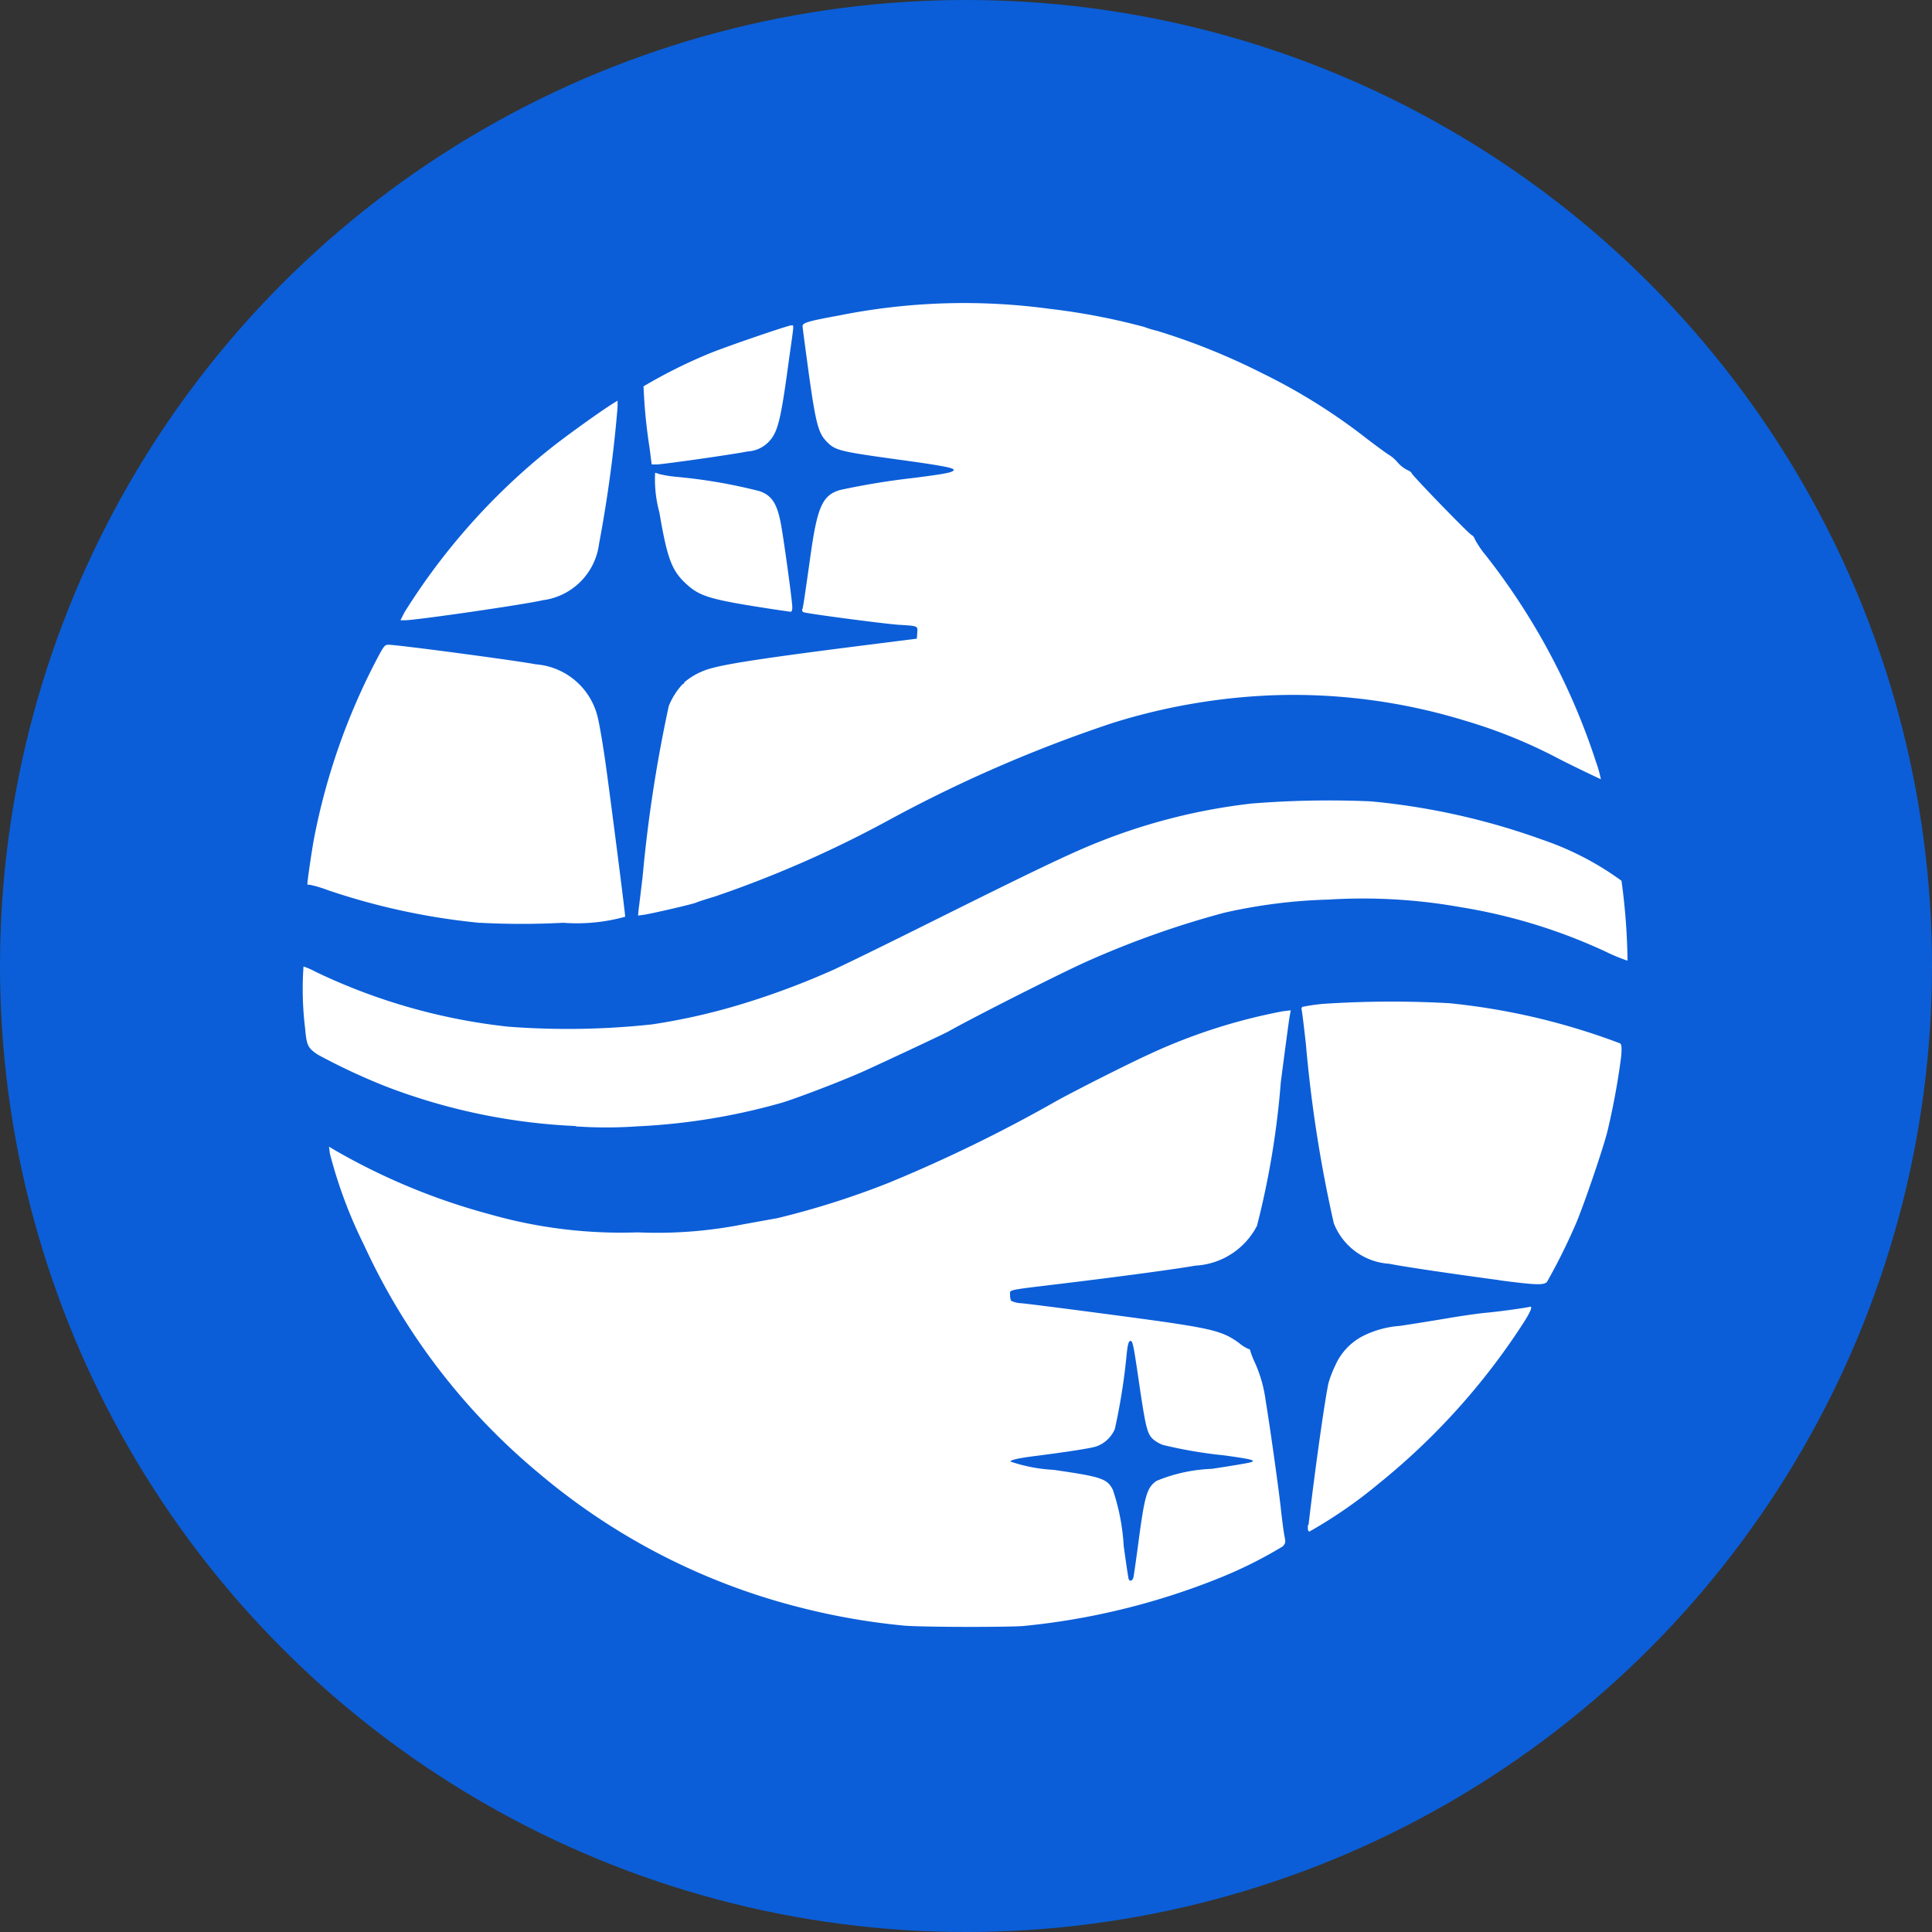 <svg xmlns="http://www.w3.org/2000/svg" width="32" height="32" viewBox="0 0 32 32"><rect x="0" y="0" width="32" height="32" fill="#333333" stroke="none"/><g transform="translate(-35 -730)"><circle cx="16" cy="16" r="16" transform="translate(35 730)" fill="#0b5ed8"/><g transform="translate(-158.671 327.675)"><g transform="translate(198.671 407.325)"><path d="M-798.266,581.816a11.518,11.518,0,0,0,3.381-.886c.758-.347.893-.426.893-.522,0-.037-.009-.062-.02-.056a1.973,1.973,0,0,1-.06-.407c-.022-.23-.055-.5-.072-.6s-.069-.456-.116-.792a3.207,3.207,0,0,0-.267-1.147c-.045-.077-.071-.158-.058-.178s.009-.029-.015-.014-.1-.026-.176-.094c-.25-.214-.359-.239-2.023-.465-.814-.11-1.634-.212-1.724-.213-.023,0-.041-.042-.041-.094v-.093l1.014-.123c.558-.068,1.1-.137,1.2-.153s.256-.037.346-.047.232-.031.313-.047.223-.039.313-.05a1.612,1.612,0,0,0,.409-.142.977.977,0,0,0,.5-.511,15.751,15.751,0,0,0,.393-2.415c.074-.6.141-1.1.15-1.111.037-.06-.07-.059-.371.005-.178.038-.428.1-.555.138l-.264.078c-.124.034-.831.306-1.088.419-.2.086-1.569.776-1.617.813s-.351.2-.792.428c-.218.112-.418.218-.445.235-.151.095-1.1.524-1.562.7a8.867,8.867,0,0,1-1.866.565.027.027,0,0,0-.042.011,4.045,4.045,0,0,1-.916.17,11.41,11.41,0,0,1-2.823-.035c-.267-.052-.656-.131-.709-.145l-.264-.068a10.123,10.123,0,0,1-1.9-.716c-.269-.136-.628-.333-.669-.365-.073-.058-.08,0-.027.206a11.727,11.727,0,0,0,1.126,2.508,10.9,10.9,0,0,0,2.128,2.52,9.3,9.3,0,0,0,1.622,1.186,11.033,11.033,0,0,0,4.43,1.489A17.94,17.94,0,0,0-798.266,581.816Zm1.637-.879c-.01-.068-.049-.361-.087-.652a5.225,5.225,0,0,0-.119-.668c-.09-.248-.2-.3-.92-.389a2.815,2.815,0,0,1-.808-.148c0-.015.085-.038.19-.05s.432-.056.728-.1c.492-.069.548-.083.66-.173.154-.124.185-.221.258-.788a2.949,2.949,0,0,1,.08-.468c.012-.005.015-.046.006-.09-.02-.1.019-.313.058-.313s.038.02.147.817a4.444,4.444,0,0,0,.134.7c.1.2.24.244,1.17.363.518.066.59.08.558.11-.008.007-.284.052-.614.1-.836.12-.932.143-1.036.254s-.142.245-.229.92c-.085.659-.091.693-.129.693C-796.6,581.061-796.619,581.005-796.63,580.937Zm1.62-1.843a.066.066,0,0,0-.063,0c-.026.011-.019.018.02.02S-795,579.105-795.009,579.094Zm-1.553-1.7c-.009-.023-.017,0-.017.041s.007.064.017.041A.127.127,0,0,0-796.562,577.391Zm-1.185,4.442a.066.066,0,0,0-.063,0c-.026.011-.018.018.02.02S-797.736,581.844-797.747,581.833Zm4.957-2.12a11.174,11.174,0,0,0,2.682-2.851c.208-.32.225-.372.114-.34a5.932,5.932,0,0,1-.881.1.026.026,0,0,0-.04.009,5.909,5.909,0,0,1-.737.13c-.86.122-.828.115-1.066.223a1.252,1.252,0,0,0-.648,1.043c-.024.181-.038.273-.083.558-.076.478-.218,1.636-.206,1.673A3.352,3.352,0,0,0-792.79,579.712Zm-1.364-.969c-.009-.023-.017,0-.017.041s.008.064.017.041A.127.127,0,0,0-794.154,578.743Zm.727-.691c-.011-.026-.018-.018-.02.02s.006.054.017.043A.066.066,0,0,0-793.427,578.053Zm1.279-1.277c.058-.023.055-.028-.029-.049a.187.187,0,0,0-.112-.005c-.01.01.01.018.045.019.053,0,.055.006.014.033-.058.038-.011.039.081,0Zm-5.6-.32a.066.066,0,0,0-.063,0c-.026.01-.019.018.02.02S-797.736,576.466-797.747,576.455Zm-.165-.2a.067.067,0,0,0-.063,0c-.026.011-.018.018.02.02S-797.9,576.268-797.912,576.257Zm8.448-.533c.123-.249.27-.572.327-.717.124-.317.406-1.155.427-1.268a.439.439,0,0,1,.031-.106c.019-.031.157-.739.213-1.09.042-.268.028-.411-.042-.414-.023,0-.213-.062-.421-.135s-.543-.172-.742-.219l-.495-.119c-.073-.018-.177-.038-.231-.045s-.307-.044-.561-.083a12.558,12.558,0,0,0-2.359-.035c-.452.044-.461.046-.443.123.008.033.035.268.062.522.1.973.347,2.668.418,2.883a1.069,1.069,0,0,0,.971.807c.43.085,2.253.336,2.514.347C-789.689,576.178-789.685,576.173-789.464,575.725Zm-6.963.335a.066.066,0,0,0-.063,0c-.026.011-.018.018.02.02s.054-.006.043-.017Zm-8.247-.828a.727.727,0,0,0-.181,0c-.05.008-.009.014.091.014S-804.625,575.239-804.675,575.231Zm.808-.033a.466.466,0,0,0-.148,0c-.041.008-.007.014.074.014S-803.826,575.206-803.866,575.2Zm10.421-.659c-.039-.067-.048-.045-.016.037.011.03.028.047.036.038s0-.043-.02-.076Zm-10.693-1.033a10.517,10.517,0,0,0,2.227-.5c.036-.016.244-.1.462-.184s.559-.233.759-.328l.717-.342a3.816,3.816,0,0,1,.376-.166.053.053,0,0,0,.042-.026,11.276,11.276,0,0,1,1.323-.691c.481-.242.884-.44.9-.44a2.544,2.544,0,0,0,.264-.113,14.211,14.211,0,0,1,1.981-.7c.114-.028.43-.089.7-.135a12.474,12.474,0,0,1,2.513-.08,12.925,12.925,0,0,1,1.627.288c.426.123.811.249,1,.328l.3.123c.054.021.21.094.346.16a1.1,1.1,0,0,0,.262.107c.017-.017-.057-1.182-.083-1.3-.02-.093-.164-.192-.59-.406-.145-.073-.271-.134-.28-.137s-.076-.031-.148-.063a10.852,10.852,0,0,0-2.565-.695,7.483,7.483,0,0,0-1.367-.085,9.2,9.2,0,0,0-2.409.268,9.426,9.426,0,0,0-1.412.46c-.036.018-.118.052-.181.075-.228.084-.5.216-2.029.98-.853.426-1.685.837-1.848.913-.382.177-.763.341-.792.341a.658.658,0,0,0-.126.046,8.1,8.1,0,0,1-.962.329,5.61,5.61,0,0,1-.693.171,1.883,1.883,0,0,0-.2.048,9.273,9.273,0,0,1-1.9.165,4.624,4.624,0,0,1-.757-.03c0-.016-.03-.022-.067-.012a3.887,3.887,0,0,1-.807-.092,1.62,1.62,0,0,0-.2-.044,9.018,9.018,0,0,1-2.237-.73c-.162-.081-.3-.147-.307-.147a5.852,5.852,0,0,0,.021.973c.039.468,0,.417.609.723A10.2,10.2,0,0,0-804.138,573.507Zm10.447-.766c-.011-.026-.018-.018-.02.02s.006.054.017.043A.066.066,0,0,0-793.691,572.741Zm-.033-.363c-.011-.026-.018-.018-.02.02s.006.054.017.043a.066.066,0,0,0,0-.063Zm-10.786-.608a.066.066,0,0,0-.063,0c-.026.01-.019.018.02.02S-804.5,571.782-804.51,571.771Zm11.06-.323c0-.007-.023-.022-.051-.033s-.043-.006-.031.013S-793.45,571.475-793.45,571.448Zm-7.564-.8a.066.066,0,0,0-.063,0c-.026.011-.018.018.02.02S-801,570.66-801.013,570.649Zm-4.652-.4a.066.066,0,0,0-.063,0c-.026.011-.019.018.02.02S-805.654,570.264-805.665,570.253Zm.445-.111.287-.042-.016-.136c-.092-.781-.289-2.31-.327-2.544-.027-.163-.053-.349-.06-.414a.54.54,0,0,0-.03-.148.742.742,0,0,1-.043-.147,1.112,1.112,0,0,0-1-.828,1.079,1.079,0,0,1-.272-.06c0-.01-.063-.023-.14-.027s-.578-.065-1.113-.135-.985-.121-1-.112a11.848,11.848,0,0,0-.53,1.064c-.033.082-.089.23-.125.33s-.077.211-.092.247a10.358,10.358,0,0,0-.5,1.963c-.048.359-.051.425-.014.388a.614.614,0,0,1,.223.064,11.6,11.6,0,0,0,2.48.571A19.325,19.325,0,0,0-805.22,570.142Zm1.213-.245a.616.616,0,0,1,.206-.032c.014.009.025,0,.025-.019s.024-.035.053-.035a2.569,2.569,0,0,0,.355-.1c.166-.056.317-.106.335-.11a1.006,1.006,0,0,0,.115-.044c.045-.02.216-.091.379-.158.532-.218.741-.317,2.131-1.011.755-.377,1.381-.686,1.391-.686s.135-.054.277-.12a12.7,12.7,0,0,1,3.359-1.067,11.386,11.386,0,0,1,1.755-.115.706.706,0,0,0,.225.018,9.153,9.153,0,0,1,2.21.367,10.767,10.767,0,0,1,1.2.421c.031.017.272.138.535.267s.52.266.571.3.1.058.111.048a9.148,9.148,0,0,0-.411-1.207,11.581,11.581,0,0,0-1.516-2.551c-.125-.151-.2-.271-.187-.294s.01-.03-.01-.018-.123-.079-.232-.2-.34-.362-.514-.533a1.479,1.479,0,0,1-.3-.343c.011-.018,0-.022-.017-.009-.047.029-.276-.175-.247-.22.012-.019,0-.023-.018-.01s-.138-.058-.277-.173a11.674,11.674,0,0,0-1.4-.953,12.252,12.252,0,0,0-2.275-.967,1.027,1.027,0,0,1-.193-.058.24.24,0,0,0-.069-.029l-.346-.078c-.172-.039-.4-.085-.495-.1a10.769,10.769,0,0,0-4.186.023c-.57.108-.6.121-.569.218a1.75,1.75,0,0,1,.051.29c.043.4.155,1.17.189,1.3a.814.814,0,0,0,.119.241c.151.2.2.213,1.179.343l.723.1c.418.056.338.108-.269.177a13.179,13.179,0,0,0-1.359.218c-.268.076-.367.251-.457.807-.038.236-.086.585-.106.775a2.262,2.262,0,0,1-.067.4c-.038.071-.039.07.629.158l.742.1a3.864,3.864,0,0,0,.388.032c.152,0,.157,0,.157.1,0,.054-.014.1-.03.1-.113,0-2.489.314-2.886.381a1.919,1.919,0,0,0-.812.239.33.33,0,0,1-.148.056c-.045,0-.066.022-.066.071a.236.236,0,0,1-.054.132,1.078,1.078,0,0,0-.208.526c-.073.367-.173,1.037-.235,1.581-.029.254-.061.484-.072.511a.208.208,0,0,0-.014.083c0,.018-.023.248-.057.511a4.942,4.942,0,0,0-.05.5A3.907,3.907,0,0,0-804.007,569.9Zm-.032-3.715a.033.033,0,0,1,.033-.033.033.033,0,0,1,.033.033.033.033,0,0,1-.033.033A.033.033,0,0,1-804.039,566.182Zm15.726,3.557c-.011-.026-.018-.018-.02.02s.006.054.017.043A.066.066,0,0,0-788.314,569.739Zm-3.808-1.632a.127.127,0,0,0-.082,0c-.023.009,0,.017.041.017S-792.1,568.116-792.122,568.107Zm-2.195-.031a.066.066,0,0,0-.063,0c-.026.011-.019.018.02.02s.054-.006.043-.017Zm-10.162-.712c-.01-.026-.018-.018-.02.02s.006.054.017.043A.066.066,0,0,0-804.479,567.364Zm14.814.052a.066.066,0,0,0-.063,0c-.026.011-.018.018.02.02S-789.654,567.427-789.665,567.416Zm-15.756-.992c-.039-.067-.048-.045-.016.038.011.029.028.047.036.038S-805.4,566.457-805.421,566.424Zm-.541-.525a.066.066,0,0,0-.063,0c-.026.011-.018.018.02.02S-805.951,565.91-805.962,565.9Zm-1.039-.2a.127.127,0,0,0-.083,0c-.023.009,0,.017.041.017S-806.978,565.708-807,565.7Zm-.263-.033a.187.187,0,0,0-.1,0c-.032.008-.014.016.041.016S-807.241,565.675-807.264,565.666Zm6.712-.229a.067.067,0,0,0-.063,0c-.026.01-.018.018.02.02S-800.54,565.448-800.551,565.437Zm.314-.035a.126.126,0,0,0-.082,0c-.023.009,0,.017.041.017S-800.215,565.411-800.237,565.4Zm-.578-.13a.067.067,0,0,0-.063,0c-.026.011-.018.018.02.02S-800.8,565.283-800.815,565.272Zm-7.331-.161c.206-.023.939-.126,1.419-.2,1.017-.153,1.255-.38,1.418-1.355.114-.68.271-2.012.246-2.077s-.026-.058-.028-.007a.1.1,0,0,1-.06.08.239.239,0,0,0-.074.04c-.009.01-.172.123-.361.25a9.577,9.577,0,0,0-.975.753c-.18.15-.779.744-.99.982-.155.175-.224.258-.378.458-.063.082-.122.156-.132.165a4.724,4.724,0,0,0-.619.965.794.794,0,0,0,.2-.013C-808.387,565.141-808.237,565.121-808.147,565.111Zm5.97-.207c-.01-.068-.048-.346-.083-.619-.128-.971-.161-1.084-.358-1.23a5.577,5.577,0,0,0-1.554-.289.852.852,0,0,1-.252-.052c-.049-.04-.081.044-.061.162.008.05.054.328.1.618a1.747,1.747,0,0,0,.354,1c.244.256.443.327,1.26.448.29.043.547.08.569.081S-802.163,564.992-802.177,564.9Zm-.75.071a.066.066,0,0,0-.063,0c-.026.01-.018.018.02.02S-802.916,564.986-802.927,564.975Zm-2.878-.244c.011-.018,0-.033-.015-.033a.034.034,0,0,0-.035.033c0,.018.007.033.015.033S-805.816,564.749-805.8,564.731Zm1.847-.066a.072.072,0,0,0-.053-.033c-.018,0-.024.015-.013.033a.072.072,0,0,0,.053.033C-803.951,564.7-803.946,564.683-803.957,564.665Zm-.344-.5c-.017-.044-.033-.062-.034-.041,0,.052.036.149.052.133S-804.283,564.21-804.3,564.167Zm13.061-.869c0-.008-.015-.024-.033-.035s-.033,0-.033.015a.034.034,0,0,0,.033.035C-791.254,563.312-791.239,563.306-791.239,563.3Zm-.462-.462c0-.008-.015-.024-.033-.035s-.033,0-.033.015a.034.034,0,0,0,.033.035C-791.716,562.85-791.7,562.844-791.7,562.836Zm-11.588-.038a.066.066,0,0,0-.063,0c-.026.011-.018.018.02.02S-803.279,562.809-803.29,562.8Zm-.264-.033a.066.066,0,0,0-.063,0c-.026.01-.018.018.02.02S-803.543,562.775-803.554,562.765Zm3.019,0a.127.127,0,0,0-.082,0c-.023.009,0,.017.041.017S-800.512,562.772-800.534,562.763Zm-3.283-.031a.067.067,0,0,0-.063,0c-.026.01-.018.018.02.02S-803.806,562.742-803.817,562.732Zm3.53,0a.067.067,0,0,0-.063,0c-.026.01-.018.018.02.02S-800.277,562.742-800.288,562.732Zm-3.6-.21a6.822,6.822,0,0,0,1.2-.212c.251-.13.324-.342.435-1.258.037-.308.081-.608.1-.666.024-.086.019-.108-.025-.117a.2.2,0,0,0-.1.01c-.027.012-.265.092-.528.178s-.634.223-.825.3a8.847,8.847,0,0,0-1.024.509c-.015.022.12,1.2.149,1.3.007.024.067.027.187.009C-804.234,562.568-804.036,562.541-803.891,562.522Zm-1.981-.56a.035.035,0,0,0-.009-.048c-.015-.009-.028,0-.028.031C-805.909,562-805.9,562.005-805.872,561.962Zm4-.14c-.011-.026-.018-.019-.02.02s.006.054.017.043A.066.066,0,0,0-801.873,561.822Z" transform="translate(810.307 -559.883)" fill="#0b5ed8"/><path d="M-807.211,570.359a11.182,11.182,0,0,1-2.519-.541,2.089,2.089,0,0,0-.3-.09c-.024,0-.043,0-.043-.01,0-.061.079-.6.115-.781a10.8,10.8,0,0,1,1.022-2.92c.131-.249.143-.265.207-.265.153,0,2.189.272,2.437.324a1.144,1.144,0,0,1,1.027.873c.025.094.083.428.128.744.078.554.328,2.5.328,2.564a2.99,2.99,0,0,1-1.028.1,12.972,12.972,0,0,1-1.378,0Zm-1.253-5.145a10.785,10.785,0,0,1,2.4-2.7c.258-.207.849-.632,1.066-.766l.063-.039v.107a22.056,22.056,0,0,1-.307,2.265,1.078,1.078,0,0,1-.935.934c-.27.066-2.091.331-2.277.331h-.077Zm4.059-2.723a8.766,8.766,0,0,1-.1-1.019,8.444,8.444,0,0,1,1.112-.553c.281-.114,1.284-.457,1.335-.457s.049-.064-.058.712c-.116.848-.166,1.048-.3,1.2a.522.522,0,0,1-.364.176c-.226.047-1.412.216-1.513.216h-.077Zm2.1,2.681c-1.1-.167-1.266-.216-1.5-.434s-.308-.416-.438-1.18a2.068,2.068,0,0,1-.07-.655.413.413,0,0,1,.064.021,1.988,1.988,0,0,0,.278.046,8.682,8.682,0,0,1,1.387.238c.2.069.285.2.348.509.044.215.195,1.31.195,1.414,0,.048-.011.077-.028.075Zm-2.282,4.97c.007-.048.037-.3.067-.551a23.39,23.39,0,0,1,.433-2.824,1.177,1.177,0,0,1,.229-.362.03.03,0,0,0,.028-.031,1.157,1.157,0,0,1,.479-.24c.292-.079,1.037-.189,2.718-.4l.655-.083.007-.1c.008-.112.013-.11-.3-.129-.219-.013-1.518-.184-1.58-.208a.037.037,0,0,1-.024-.05c.014-.036.033-.165.137-.9.113-.806.2-.992.492-1.076a12.351,12.351,0,0,1,1.224-.2c.5-.065.616-.086.65-.121s-.078-.067-.841-.172c-1.056-.145-1.117-.16-1.26-.309s-.184-.3-.324-1.341c-.039-.286-.072-.54-.074-.564-.005-.061.082-.087.606-.183a10.522,10.522,0,0,1,3.477-.111,10.923,10.923,0,0,1,1.572.3,1.755,1.755,0,0,0,.218.066,10.869,10.869,0,0,1,1.716.69,9.776,9.776,0,0,1,1.762,1.1c.174.133.342.255.373.271a.628.628,0,0,1,.134.12.523.523,0,0,0,.153.121c.041.017.075.041.075.052,0,.03.941,1,.993,1.026a.119.119,0,0,1,.056.071,1.552,1.552,0,0,0,.177.262,11.093,11.093,0,0,1,1.83,3.427,2.131,2.131,0,0,1,.081.287s-.308-.142-.674-.327a8.406,8.406,0,0,0-1.575-.643,9.693,9.693,0,0,0-3.19-.421,10.209,10.209,0,0,0-2.634.454,22.831,22.831,0,0,0-3.739,1.623,18.506,18.506,0,0,1-2.866,1.257c-.145.043-.283.088-.308.1-.056.026-.708.176-.854.2l-.108.015Zm-1.039,3.582a9.978,9.978,0,0,1-3.149-.657,10.36,10.36,0,0,1-1.122-.524c-.168-.111-.188-.151-.213-.434a5.366,5.366,0,0,1-.027-1.028,1.247,1.247,0,0,1,.2.088,9.819,9.819,0,0,0,3.191.909,13.028,13.028,0,0,0,2.383-.038,10.386,10.386,0,0,0,1.5-.341,12.944,12.944,0,0,0,1.5-.562c.162-.073.862-.415,1.558-.762,1.77-.882,2.359-1.164,2.815-1.346a9.811,9.811,0,0,1,2.557-.647,16.035,16.035,0,0,1,1.974-.036,11.488,11.488,0,0,1,2.852.639,4.888,4.888,0,0,1,1.3.676,10.581,10.581,0,0,1,.1,1.324,2.927,2.927,0,0,1-.356-.147,9.13,9.13,0,0,0-2.4-.738,9.217,9.217,0,0,0-2.2-.127,8.831,8.831,0,0,0-1.728.219,15.24,15.24,0,0,0-2.271.806c-.4.177-1.873.921-2.293,1.159-.074.042-1.253.594-1.457.683-.405.176-1.086.434-1.31.5a10.5,10.5,0,0,1-2.39.389,7.316,7.316,0,0,1-1.022,0h0Zm15.3,2.553c-.745-.1-1.576-.221-1.827-.272a1.058,1.058,0,0,1-.919-.671,22.137,22.137,0,0,1-.462-2.964c-.032-.292-.064-.548-.07-.569a.048.048,0,0,1,.011-.051,3.1,3.1,0,0,1,.345-.05,17.249,17.249,0,0,1,2.086-.011,11.134,11.134,0,0,1,1.491.252,11.226,11.226,0,0,1,1.342.414c.024.02.028.068.018.207a11.915,11.915,0,0,1-.23,1.254c-.076.3-.393,1.226-.52,1.523a10.085,10.085,0,0,1-.481.968C-789.6,576.362-789.729,576.357-790.333,576.278Zm-3.164,4.051c.105-.909.276-2.118.332-2.355a1.907,1.907,0,0,1,.11-.283,1,1,0,0,1,.506-.511,1.616,1.616,0,0,1,.566-.145c.211-.032.567-.089.791-.127s.5-.078.621-.089c.24-.022.689-.085.737-.1s.03.055-.1.26a11.266,11.266,0,0,1-2.393,2.662,7.751,7.751,0,0,1-1.155.8C-793.5,580.437-793.506,580.409-793.5,580.33ZM-800.173,582a11.216,11.216,0,0,1-1.706-.294,10.792,10.792,0,0,1-4.361-2.233,10.726,10.726,0,0,1-2.892-3.773,7.74,7.74,0,0,1-.568-1.52l-.015-.115.1.06a10.63,10.63,0,0,0,2.562,1.06,7.931,7.931,0,0,0,2.451.3,7.337,7.337,0,0,0,1.762-.136l.554-.1a13.8,13.8,0,0,0,1.842-.585,24.422,24.422,0,0,0,2.767-1.349c.336-.187,1.232-.638,1.575-.793a9.387,9.387,0,0,1,2.19-.7l.127-.015-.02.11c-.011.061-.076.547-.145,1.082a13.941,13.941,0,0,1-.394,2.376,1.222,1.222,0,0,1-1.022.661c-.322.057-1.211.177-2.176.294s-.893.1-.892.188a.243.243,0,0,0,.017.1.431.431,0,0,0,.175.041c.251.025,2.017.257,2.439.32.753.112.931.165,1.171.346a.611.611,0,0,0,.149.092.026.026,0,0,1,.026.025,1.322,1.322,0,0,0,.078.2,2.233,2.233,0,0,1,.179.636c.066.39.215,1.452.251,1.784.019.18.046.381.059.448.022.112.02.124-.029.177a7.229,7.229,0,0,1-1.051.524,11.739,11.739,0,0,1-3.246.794C-798.537,582.026-799.8,582.024-800.173,582Zm3.781-.795c.007-.028.044-.285.082-.571.105-.794.141-.918.3-1.032a2.629,2.629,0,0,1,.914-.2c.336-.05.63-.1.655-.111.043-.019.043-.021-.011-.041-.031-.012-.229-.044-.441-.072a7.545,7.545,0,0,1-1.008-.172.559.559,0,0,1-.17-.1c-.093-.09-.12-.2-.233-.974-.088-.6-.1-.649-.135-.649s-.05.071-.07.282a10.1,10.1,0,0,1-.19,1.178.525.525,0,0,1-.317.291c-.111.031-.477.088-1.023.158-.258.033-.389.063-.389.089a2.637,2.637,0,0,0,.712.137c.8.115.891.147.985.332a3.54,3.54,0,0,1,.179.929c.038.276.074.52.081.542C-796.459,581.271-796.407,581.264-796.392,581.2Z" transform="translate(810.164 -560.073)" fill="#fff"/></g></g></g></svg>